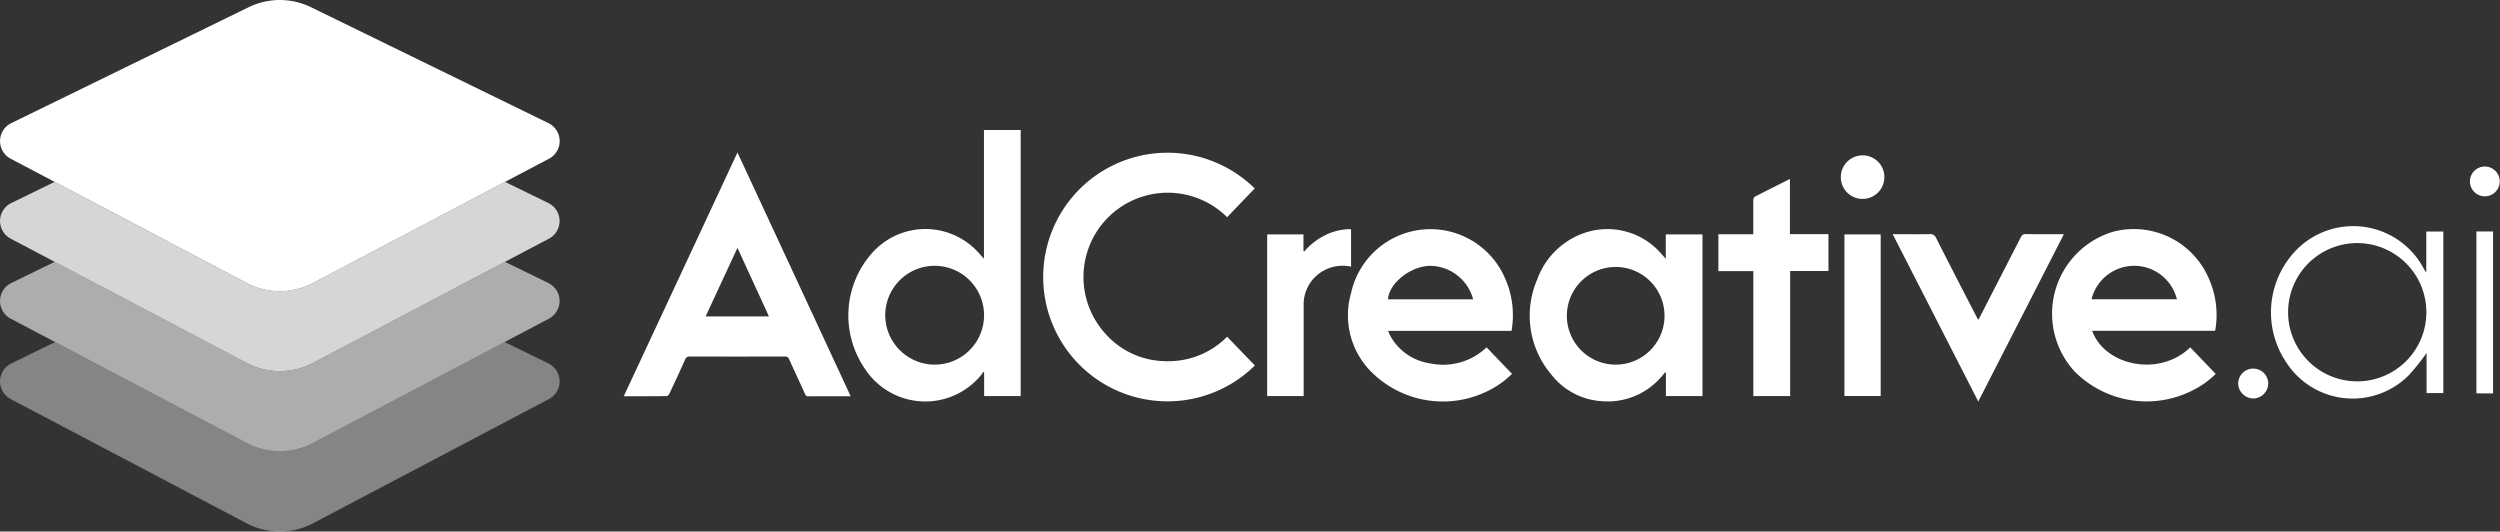 <svg xmlns="http://www.w3.org/2000/svg" width="225.248" height="47.889" viewBox="0 0 225.248 47.889">
  <rect x="0" y="0" width="225.248" height="47.889" fill="#333333" stroke="none"/>
  <g id="AdCreative" transform="translate(28.482 -426.978)">
    <g id="Group_4_00000132789768262851372880000001265437830197497743_" transform="translate(27.713 438.689)">
      <g id="Group_1_00000162344572098529837090000005309863954205815430_" transform="translate(0 0)">
        <path id="Path_2_00000078739612845345381840000010264491996735662232_" d="M275.429,512.77v23.973h-3.292v-2.107l-.1-.07a.946.946,0,0,1-.1.193,6.5,6.5,0,0,1-10.569-.512,8.476,8.476,0,0,1,.78-10.511,6.432,6.432,0,0,1,9.091-.31q.228.212.433.445l.449.494V512.77Zm-7.712,21.142a4.452,4.452,0,1,0-4.49-4.413v.027a4.465,4.465,0,0,0,4.49,4.386Z" transform="translate(-239.662 -512.77)" fill="#fff"/>
        <path id="Path_3_00000004508948911347000330000000437009650605690763_" d="M31.47,536.71c3.414,7.341,6.8,14.629,10.2,21.962H39.745c-.621,0-1.237-.006-1.858.006a.3.3,0,0,1-.334-.218c-.467-1.038-.954-2.069-1.422-3.113a.377.377,0,0,0-.4-.256q-4.275.01-8.551,0a.4.4,0,0,0-.429.276q-.691,1.547-1.416,3.074c-.045.1-.166.218-.249.218-1.268.013-2.536.013-3.862.013C24.641,551.345,28.043,544.063,31.47,536.71Zm2.837,14.769L31.47,545.3,28.6,551.479Z" transform="translate(-21.22 -534.68)" fill="#fff"/>
      </g>
      <g id="Group_2_00000173845967124572718460000005969622017738285467_" transform="translate(37.799 2.044)">
        <path id="Path_4_00000000203094416466780310000001623024455502157245_" d="M384.235,534.627c-.839.871-1.665,1.736-2.49,2.594a7.592,7.592,0,0,0-11.016,10.44,7.322,7.322,0,0,0,5.444,2.53,7.44,7.44,0,0,0,5.572-2.2l2.5,2.588a11.2,11.2,0,1,1-.5-16.4q.251.219.487.452h0Z" transform="translate(-365.176 -531.406)" fill="#fff"/>
        <path id="Path_5_00000145027013808169736290000012555142063742220704_" d="M897.669,627.656h-3.286v-2.106l-.064-.032c-.07.083-.141.16-.212.243a6.379,6.379,0,0,1-5.515,2.357,6.243,6.243,0,0,1-4.515-2.377,8.2,8.2,0,0,1-1.287-8.595,6.886,6.886,0,0,1,4.023-4.106,6.407,6.407,0,0,1,7.122,1.762c.129.141.256.282.436.487v-2.2h3.305v14.565Zm-7.8-2.831a4.4,4.4,0,1,0-.023,0Z" transform="translate(-838.279 -605.727)" fill="#fff"/>
        <path id="Path_7_00000104687471719789338510000008851401199222755749_" d="M703.634,621.659H692.515c.07.16.109.288.173.4a4.889,4.889,0,0,0,3.619,2.53,5.661,5.661,0,0,0,5.079-1.447l2.293,2.389a8.233,8.233,0,0,1-2.3,1.6,9.118,9.118,0,0,1-10.12-1.531,7.209,7.209,0,0,1-2.081-7.347,7.319,7.319,0,0,1,13.9-1.268A8.146,8.146,0,0,1,703.634,621.659Zm-3.459-2.843a4.058,4.058,0,0,0-3.965-3.017c-1.747.083-3.613,1.594-3.708,3.017Z" transform="translate(-661.441 -605.603)" fill="#fff"/>
        <path id="Path_8_00000139996582035586428130000017310912645939538878_" d="M1440.235,621.717c1.107,3.107,6,4.227,8.838,1.492.756.788,1.511,1.582,2.293,2.389a7.787,7.787,0,0,1-1.9,1.39,9.146,9.146,0,0,1-10.8-1.594,7.7,7.7,0,0,1,3.484-12.611,7.352,7.352,0,0,1,8.608,4.253,8.061,8.061,0,0,1,.583,4.541c-.006.037-.019.077-.032.141h-11.072Zm-.058-2.844h7.693a3.962,3.962,0,0,0-7.693,0Z" transform="translate(-1345.726 -605.666)" fill="#fff"/>
        <path id="Path_9_00000176029137813935734420000002077786726504127629_" d="M1283.013,617.891c-2.582,5.055-5.137,10.035-7.712,15.077l-7.711-15.077h.75c.852,0,1.71.013,2.562-.006a.559.559,0,0,1,.608.365c1.189,2.351,2.4,4.689,3.605,7.024.051.1.109.2.186.339.071-.135.128-.231.18-.334q1.824-3.555,3.65-7.109a.445.445,0,0,1,.461-.288C1280.712,617.9,1281.828,617.891,1283.013,617.891Z" transform="translate(-1191.053 -610.545)" fill="#fff"/>
        <path id="Path_10_00000066474534919719563450000012175202433220353168_" d="M1088.887,578.836h-3.318V567.583h-3.149V564.26h3.145v-1.6c0-.5-.006-1.006.006-1.505a.363.363,0,0,1,.135-.282c1.031-.532,2.068-1.05,3.159-1.6v4.977h3.471v3.318h-3.452Z" transform="translate(-1021.588 -556.907)" fill="#fff"/>
        <path id="Path_11_00000037688886255101197990000004404262860908671645_" d="M610.658,616.058a3.521,3.521,0,0,0-2.741.521,3.47,3.47,0,0,0-1.531,3.035v8.1H603.1V613.151h3.267v1.487l.07.051a5.984,5.984,0,0,1,1.883-1.466,5.106,5.106,0,0,1,2.337-.544Z" transform="translate(-582.921 -605.785)" fill="#fff"/>
        <path id="Path_12_00000100362953822341161380000011844199709609085836_" d="M1216.31,618.24h3.267V632.8h-3.267Z" transform="translate(-1144.123 -610.875)" fill="#fff"/>
        <path id="Path_15_00000171000788387766346700000006062068342533316240_" d="M1216.385,536.242a1.963,1.963,0,1,1-1.952-1.973h.026A1.956,1.956,0,0,1,1216.385,536.242Z" transform="translate(-1140.599 -534.027)" fill="#fff"/>
      </g>
      <g id="Group_3_00000035494149311762114530000010873231162142002367_" transform="translate(145.463 3.292)">
        <path id="Path_40_00000006708562785701622400000002616327845336055997_" d="M1393.824,617.491a19.183,19.183,0,0,1-1.589,1.991,7.127,7.127,0,0,1-11.049-1.14,8.06,8.06,0,0,1,.679-9.889,7.186,7.186,0,0,1,11.734,1.487.836.836,0,0,0,.2.269v-3.664h1.537V621.1h-1.511V617.49h-.006Zm-6.244,2.555a6.229,6.229,0,1,0-6.231-6.226h0A6.229,6.229,0,0,0,1387.58,620.046Z" transform="translate(-1376.851 -600.689)" fill="#fff"/>
        <path id="Path_45_00000106110365583942194940000018402195128955800232_" d="M1599.506,626.335h-1.3c-.064,0-.122-.006-.205-.013V611.75h1.5v14.585Z" transform="translate(-1576.538 -605.896)" fill="#fff"/>
        <path id="Path_46_00000047783154692966807830000015260186448207110332_" d="M1346.3,760.083a1.385,1.385,0,0,1-1.351-1.345,1.354,1.354,0,1,1,2.709.014A1.369,1.369,0,0,1,1346.3,760.083Z" transform="translate(-1344.95 -739.184)" fill="#fff"/>
        <path id="Path_48_00000057141410596888519080000008937362415262578607_" d="M1592.482,542.73a1.343,1.343,0,1,1-1.352,1.338A1.349,1.349,0,0,1,1592.482,542.73Z" transform="translate(-1570.25 -542.73)" fill="#fff"/>
      </g>
    </g>
    <g id="Group_9718" transform="translate(-28.482 426.978)">
      <path id="Path_11399" d="M610.077,394.713l-3.956-1.933-17.266,9.091a6.4,6.4,0,0,1-5.961,0l-17.266-9.089-3.956,1.933a1.8,1.8,0,0,0-.048,3.205l21.27,11.2a6.4,6.4,0,0,0,5.961,0l21.27-11.2a1.8,1.8,0,0,0-.048-3.207Z" transform="translate(-560.663 -361.966)" fill="#fff" opacity="0.4"/>
      <path id="Path_11400" d="M610.073,309.533l-3.916-1.913-17.306,9.112a6.4,6.4,0,0,1-5.961,0l-17.306-9.112-3.916,1.913a1.8,1.8,0,0,0-.048,3.205l21.27,11.2a6.4,6.4,0,0,0,5.961,0l21.27-11.2a1.8,1.8,0,0,0-.048-3.205Z" transform="translate(-560.659 -284.029)" fill="#fff" opacity="0.6"/>
      <path id="Path_3570_00000022524399146698099000000015618269424764638626_" d="M610.141,43.772l-21.27,11.2a6.4,6.4,0,0,1-5.961,0l-21.27-11.2a1.8,1.8,0,0,1,.049-3.206l21.394-10.447a6.4,6.4,0,0,1,5.614,0l21.4,10.447a1.8,1.8,0,0,1,.049,3.206Z" transform="translate(-560.678 -29.47)" fill="#fff"/>
      <path id="Path_11401" d="M610.073,224.59l-3.912-1.91-17.31,9.113a6.4,6.4,0,0,1-5.961,0l-17.31-9.113-3.912,1.91a1.8,1.8,0,0,0-.048,3.205l21.27,11.2a6.4,6.4,0,0,0,5.961,0l21.27-11.2a1.8,1.8,0,0,0-.048-3.205Z" transform="translate(-560.659 -206.293)" fill="#fff" opacity="0.8"/>
    </g>
  </g>
</svg>
